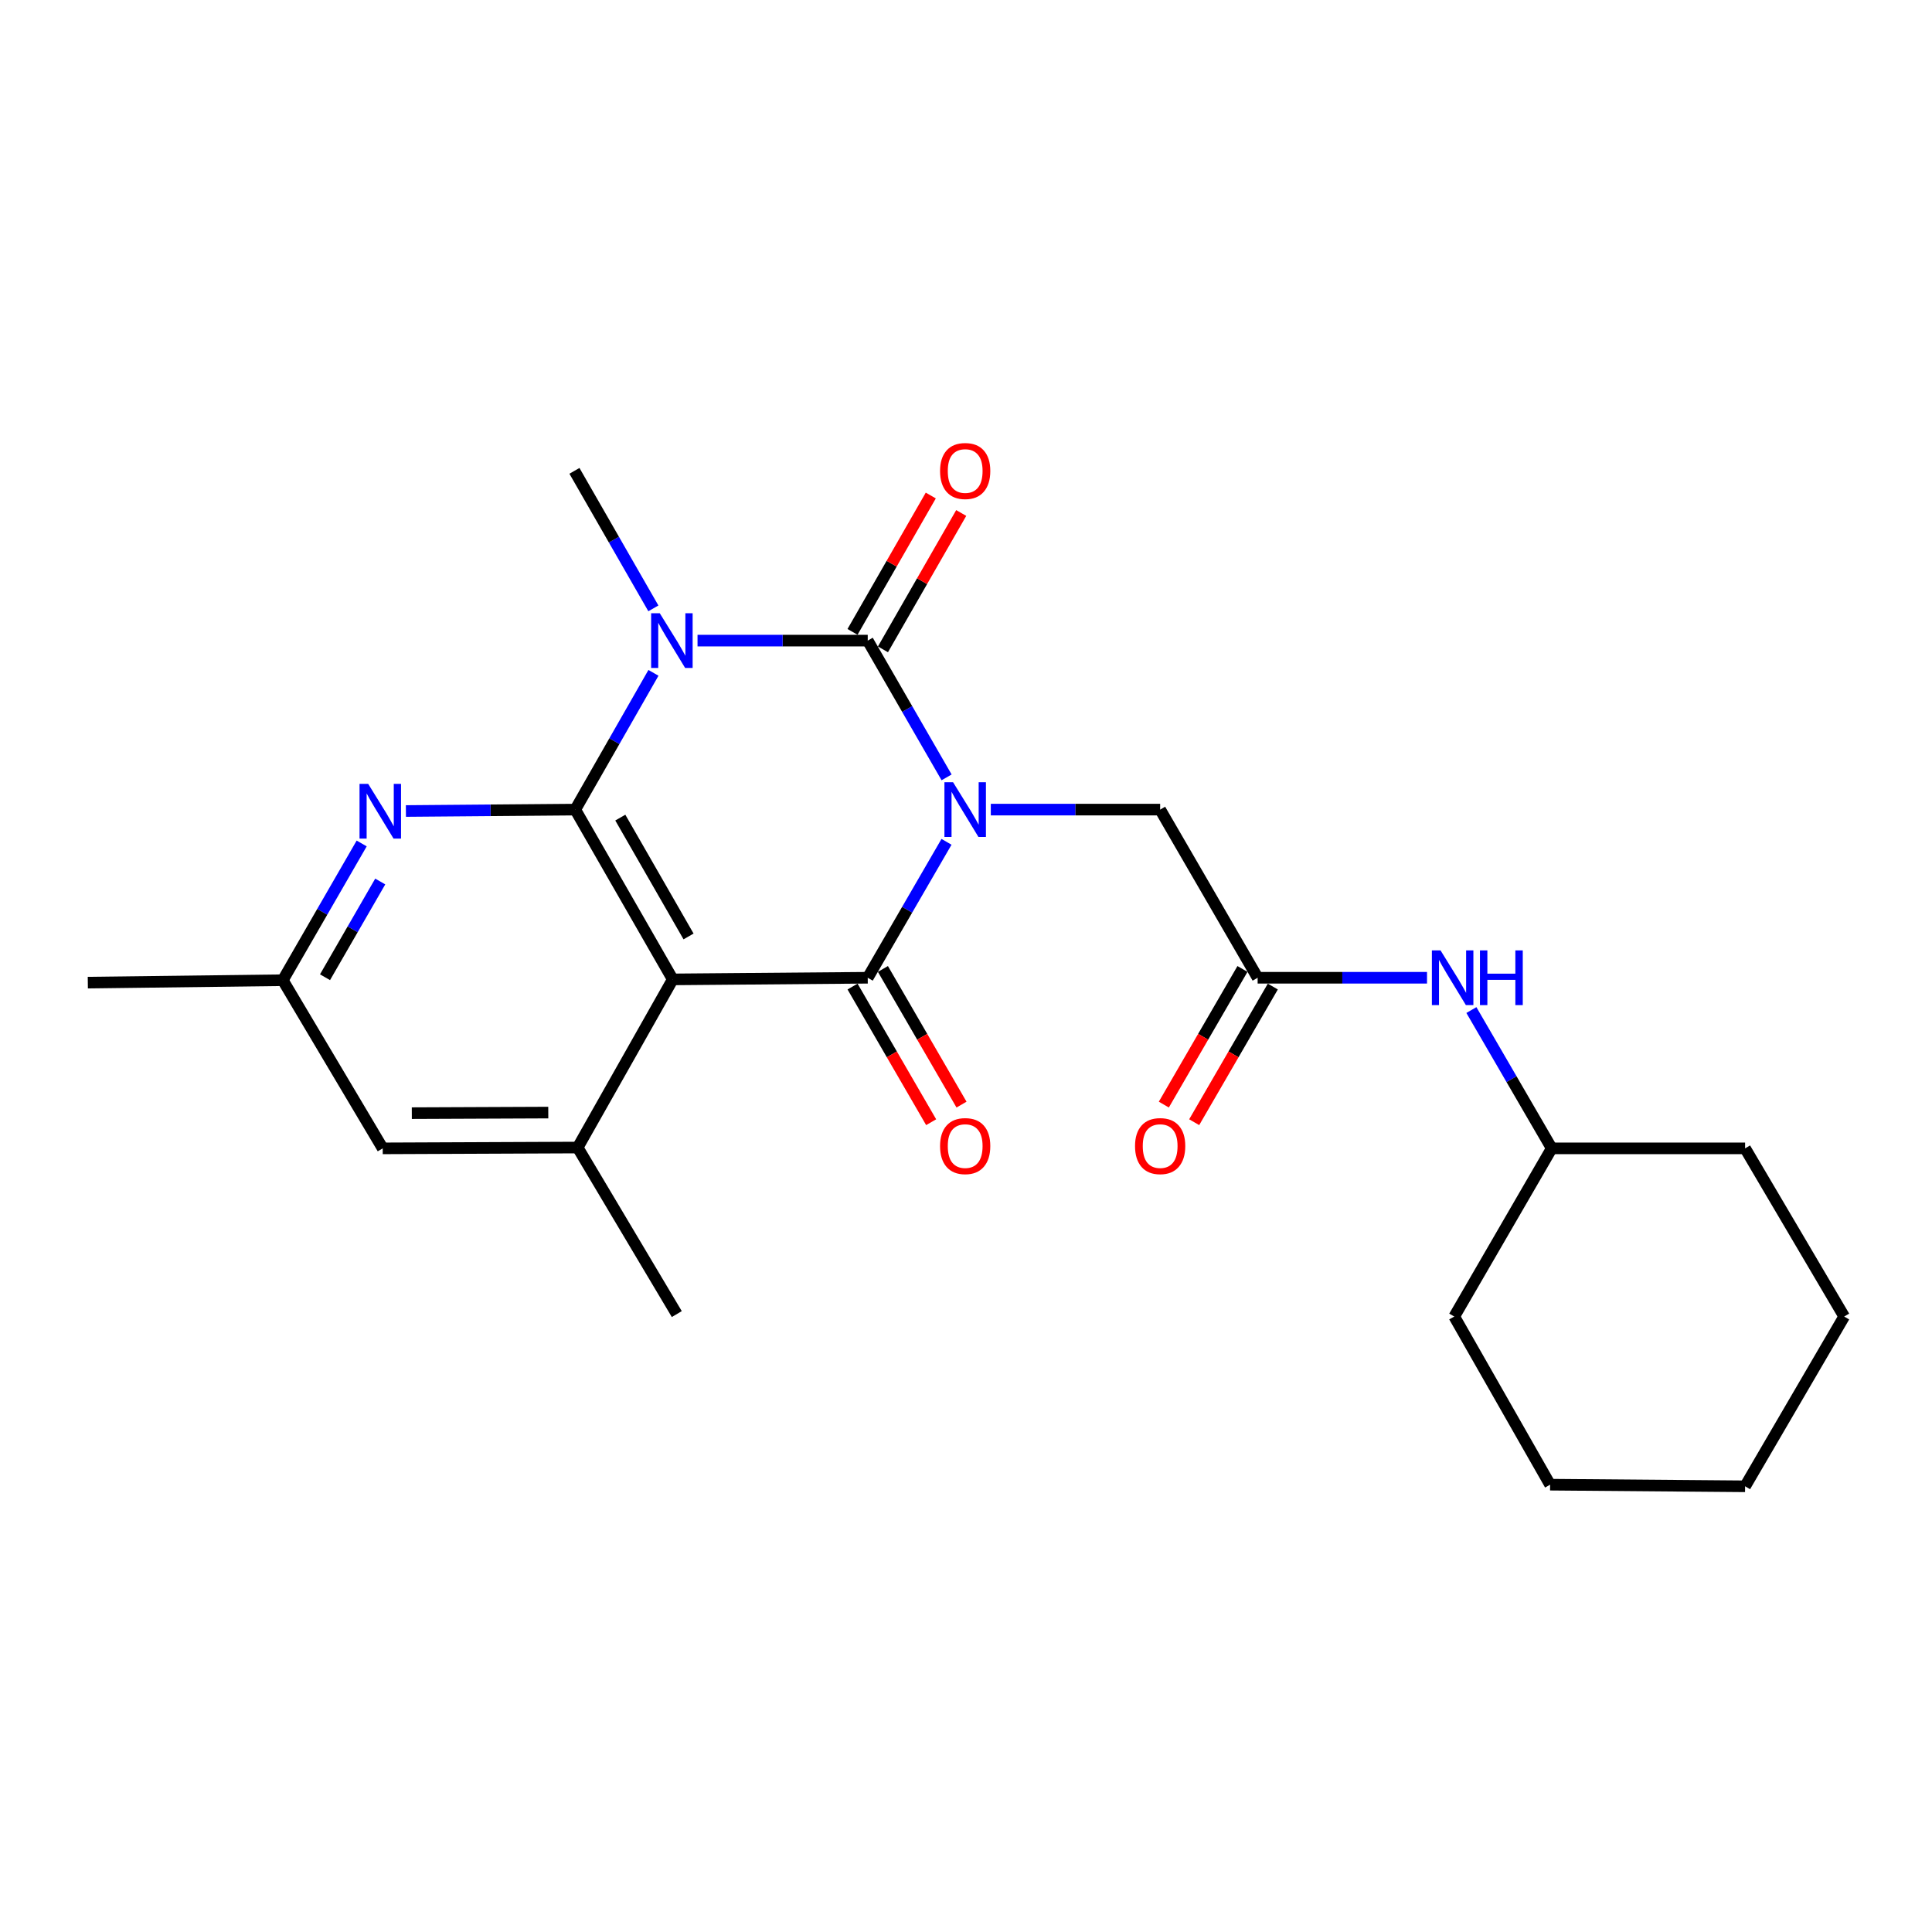 <?xml version='1.0' encoding='iso-8859-1'?>
<svg version='1.1' baseProfile='full'
              xmlns='http://www.w3.org/2000/svg'
                      xmlns:rdkit='http://www.rdkit.org/xml'
                      xmlns:xlink='http://www.w3.org/1999/xlink'
                  xml:space='preserve'
width='1000px' height='1000px' viewBox='0 0 1000 1000'>
<!-- END OF HEADER -->
<rect style='opacity:1.0;fill:#FFFFFF;stroke:none' width='1000' height='1000' x='0' y='0'> </rect>
<path class='bond-0' d='M 489.955,402.366 L 469.546,366.974' style='fill:none;fill-rule:evenodd;stroke:#0000FF;stroke-width:6px;stroke-linecap:butt;stroke-linejoin:miter;stroke-opacity:1' />
<path class='bond-0' d='M 469.546,366.974 L 449.137,331.582' style='fill:none;fill-rule:evenodd;stroke:#000000;stroke-width:6px;stroke-linecap:butt;stroke-linejoin:miter;stroke-opacity:1' />
<path class='bond-2' d='M 489.913,435.726 L 469.525,470.905' style='fill:none;fill-rule:evenodd;stroke:#0000FF;stroke-width:6px;stroke-linecap:butt;stroke-linejoin:miter;stroke-opacity:1' />
<path class='bond-2' d='M 469.525,470.905 L 449.137,506.085' style='fill:none;fill-rule:evenodd;stroke:#000000;stroke-width:6px;stroke-linecap:butt;stroke-linejoin:miter;stroke-opacity:1' />
<path class='bond-7' d='M 512.839,419.051 L 556.667,419.051' style='fill:none;fill-rule:evenodd;stroke:#0000FF;stroke-width:6px;stroke-linecap:butt;stroke-linejoin:miter;stroke-opacity:1' />
<path class='bond-7' d='M 556.667,419.051 L 600.494,419.051' style='fill:none;fill-rule:evenodd;stroke:#000000;stroke-width:6px;stroke-linecap:butt;stroke-linejoin:miter;stroke-opacity:1' />
<path class='bond-1' d='M 449.137,331.582 L 405.088,331.582' style='fill:none;fill-rule:evenodd;stroke:#000000;stroke-width:6px;stroke-linecap:butt;stroke-linejoin:miter;stroke-opacity:1' />
<path class='bond-1' d='M 405.088,331.582 L 361.039,331.582' style='fill:none;fill-rule:evenodd;stroke:#0000FF;stroke-width:6px;stroke-linecap:butt;stroke-linejoin:miter;stroke-opacity:1' />
<path class='bond-9' d='M 457.013,336.103 L 477.269,300.813' style='fill:none;fill-rule:evenodd;stroke:#000000;stroke-width:6px;stroke-linecap:butt;stroke-linejoin:miter;stroke-opacity:1' />
<path class='bond-9' d='M 477.269,300.813 L 497.526,265.524' style='fill:none;fill-rule:evenodd;stroke:#FF0000;stroke-width:6px;stroke-linecap:butt;stroke-linejoin:miter;stroke-opacity:1' />
<path class='bond-9' d='M 441.262,327.062 L 461.518,291.772' style='fill:none;fill-rule:evenodd;stroke:#000000;stroke-width:6px;stroke-linecap:butt;stroke-linejoin:miter;stroke-opacity:1' />
<path class='bond-9' d='M 461.518,291.772 L 481.774,256.483' style='fill:none;fill-rule:evenodd;stroke:#FF0000;stroke-width:6px;stroke-linecap:butt;stroke-linejoin:miter;stroke-opacity:1' />
<path class='bond-15' d='M 338.183,314.889 L 317.755,279.3' style='fill:none;fill-rule:evenodd;stroke:#0000FF;stroke-width:6px;stroke-linecap:butt;stroke-linejoin:miter;stroke-opacity:1' />
<path class='bond-15' d='M 317.755,279.3 L 297.326,243.71' style='fill:none;fill-rule:evenodd;stroke:#000000;stroke-width:6px;stroke-linecap:butt;stroke-linejoin:miter;stroke-opacity:1' />
<path class='bond-24' d='M 338.228,348.261 L 317.989,383.656' style='fill:none;fill-rule:evenodd;stroke:#0000FF;stroke-width:6px;stroke-linecap:butt;stroke-linejoin:miter;stroke-opacity:1' />
<path class='bond-24' d='M 317.989,383.656 L 297.75,419.051' style='fill:none;fill-rule:evenodd;stroke:#000000;stroke-width:6px;stroke-linecap:butt;stroke-linejoin:miter;stroke-opacity:1' />
<path class='bond-4' d='M 449.137,506.085 L 348.209,506.933' style='fill:none;fill-rule:evenodd;stroke:#000000;stroke-width:6px;stroke-linecap:butt;stroke-linejoin:miter;stroke-opacity:1' />
<path class='bond-10' d='M 441.28,510.638 L 461.622,545.743' style='fill:none;fill-rule:evenodd;stroke:#000000;stroke-width:6px;stroke-linecap:butt;stroke-linejoin:miter;stroke-opacity:1' />
<path class='bond-10' d='M 461.622,545.743 L 481.964,580.848' style='fill:none;fill-rule:evenodd;stroke:#FF0000;stroke-width:6px;stroke-linecap:butt;stroke-linejoin:miter;stroke-opacity:1' />
<path class='bond-10' d='M 456.994,501.532 L 477.336,536.637' style='fill:none;fill-rule:evenodd;stroke:#000000;stroke-width:6px;stroke-linecap:butt;stroke-linejoin:miter;stroke-opacity:1' />
<path class='bond-10' d='M 477.336,536.637 L 497.678,571.742' style='fill:none;fill-rule:evenodd;stroke:#FF0000;stroke-width:6px;stroke-linecap:butt;stroke-linejoin:miter;stroke-opacity:1' />
<path class='bond-3' d='M 297.75,419.051 L 348.209,506.933' style='fill:none;fill-rule:evenodd;stroke:#000000;stroke-width:6px;stroke-linecap:butt;stroke-linejoin:miter;stroke-opacity:1' />
<path class='bond-3' d='M 321.069,423.19 L 356.39,484.707' style='fill:none;fill-rule:evenodd;stroke:#000000;stroke-width:6px;stroke-linecap:butt;stroke-linejoin:miter;stroke-opacity:1' />
<path class='bond-5' d='M 297.75,419.051 L 253.922,419.414' style='fill:none;fill-rule:evenodd;stroke:#000000;stroke-width:6px;stroke-linecap:butt;stroke-linejoin:miter;stroke-opacity:1' />
<path class='bond-5' d='M 253.922,419.414 L 210.095,419.778' style='fill:none;fill-rule:evenodd;stroke:#0000FF;stroke-width:6px;stroke-linecap:butt;stroke-linejoin:miter;stroke-opacity:1' />
<path class='bond-6' d='M 348.209,506.933 L 299.001,593.967' style='fill:none;fill-rule:evenodd;stroke:#000000;stroke-width:6px;stroke-linecap:butt;stroke-linejoin:miter;stroke-opacity:1' />
<path class='bond-25' d='M 187.207,436.573 L 166.79,471.965' style='fill:none;fill-rule:evenodd;stroke:#0000FF;stroke-width:6px;stroke-linecap:butt;stroke-linejoin:miter;stroke-opacity:1' />
<path class='bond-25' d='M 166.79,471.965 L 146.373,507.357' style='fill:none;fill-rule:evenodd;stroke:#000000;stroke-width:6px;stroke-linecap:butt;stroke-linejoin:miter;stroke-opacity:1' />
<path class='bond-25' d='M 196.813,456.266 L 182.521,481.04' style='fill:none;fill-rule:evenodd;stroke:#0000FF;stroke-width:6px;stroke-linecap:butt;stroke-linejoin:miter;stroke-opacity:1' />
<path class='bond-25' d='M 182.521,481.04 L 168.229,505.814' style='fill:none;fill-rule:evenodd;stroke:#000000;stroke-width:6px;stroke-linecap:butt;stroke-linejoin:miter;stroke-opacity:1' />
<path class='bond-11' d='M 299.001,593.967 L 198.093,594.391' style='fill:none;fill-rule:evenodd;stroke:#000000;stroke-width:6px;stroke-linecap:butt;stroke-linejoin:miter;stroke-opacity:1' />
<path class='bond-11' d='M 283.789,575.87 L 213.153,576.166' style='fill:none;fill-rule:evenodd;stroke:#000000;stroke-width:6px;stroke-linecap:butt;stroke-linejoin:miter;stroke-opacity:1' />
<path class='bond-17' d='M 299.001,593.967 L 350.308,680.165' style='fill:none;fill-rule:evenodd;stroke:#000000;stroke-width:6px;stroke-linecap:butt;stroke-linejoin:miter;stroke-opacity:1' />
<path class='bond-8' d='M 600.494,419.051 L 650.953,506.085' style='fill:none;fill-rule:evenodd;stroke:#000000;stroke-width:6px;stroke-linecap:butt;stroke-linejoin:miter;stroke-opacity:1' />
<path class='bond-13' d='M 650.953,506.085 L 694.786,506.085' style='fill:none;fill-rule:evenodd;stroke:#000000;stroke-width:6px;stroke-linecap:butt;stroke-linejoin:miter;stroke-opacity:1' />
<path class='bond-13' d='M 694.786,506.085 L 738.619,506.085' style='fill:none;fill-rule:evenodd;stroke:#0000FF;stroke-width:6px;stroke-linecap:butt;stroke-linejoin:miter;stroke-opacity:1' />
<path class='bond-14' d='M 643.097,501.531 L 622.747,536.636' style='fill:none;fill-rule:evenodd;stroke:#000000;stroke-width:6px;stroke-linecap:butt;stroke-linejoin:miter;stroke-opacity:1' />
<path class='bond-14' d='M 622.747,536.636 L 602.397,571.741' style='fill:none;fill-rule:evenodd;stroke:#FF0000;stroke-width:6px;stroke-linecap:butt;stroke-linejoin:miter;stroke-opacity:1' />
<path class='bond-14' d='M 658.81,510.64 L 638.46,545.744' style='fill:none;fill-rule:evenodd;stroke:#000000;stroke-width:6px;stroke-linecap:butt;stroke-linejoin:miter;stroke-opacity:1' />
<path class='bond-14' d='M 638.46,545.744 L 618.11,580.849' style='fill:none;fill-rule:evenodd;stroke:#FF0000;stroke-width:6px;stroke-linecap:butt;stroke-linejoin:miter;stroke-opacity:1' />
<path class='bond-12' d='M 198.093,594.391 L 146.373,507.357' style='fill:none;fill-rule:evenodd;stroke:#000000;stroke-width:6px;stroke-linecap:butt;stroke-linejoin:miter;stroke-opacity:1' />
<path class='bond-18' d='M 146.373,507.357 L 45.455,508.608' style='fill:none;fill-rule:evenodd;stroke:#000000;stroke-width:6px;stroke-linecap:butt;stroke-linejoin:miter;stroke-opacity:1' />
<path class='bond-16' d='M 761.588,522.798 L 782.378,558.595' style='fill:none;fill-rule:evenodd;stroke:#0000FF;stroke-width:6px;stroke-linecap:butt;stroke-linejoin:miter;stroke-opacity:1' />
<path class='bond-16' d='M 782.378,558.595 L 803.168,594.391' style='fill:none;fill-rule:evenodd;stroke:#000000;stroke-width:6px;stroke-linecap:butt;stroke-linejoin:miter;stroke-opacity:1' />
<path class='bond-19' d='M 803.168,594.391 L 752.719,681.436' style='fill:none;fill-rule:evenodd;stroke:#000000;stroke-width:6px;stroke-linecap:butt;stroke-linejoin:miter;stroke-opacity:1' />
<path class='bond-20' d='M 803.168,594.391 L 903.259,594.391' style='fill:none;fill-rule:evenodd;stroke:#000000;stroke-width:6px;stroke-linecap:butt;stroke-linejoin:miter;stroke-opacity:1' />
<path class='bond-21' d='M 752.719,681.436 L 802.331,768.471' style='fill:none;fill-rule:evenodd;stroke:#000000;stroke-width:6px;stroke-linecap:butt;stroke-linejoin:miter;stroke-opacity:1' />
<path class='bond-22' d='M 903.259,594.391 L 954.545,681.436' style='fill:none;fill-rule:evenodd;stroke:#000000;stroke-width:6px;stroke-linecap:butt;stroke-linejoin:miter;stroke-opacity:1' />
<path class='bond-26' d='M 802.331,768.471 L 903.259,769.308' style='fill:none;fill-rule:evenodd;stroke:#000000;stroke-width:6px;stroke-linecap:butt;stroke-linejoin:miter;stroke-opacity:1' />
<path class='bond-23' d='M 954.545,681.436 L 903.259,769.308' style='fill:none;fill-rule:evenodd;stroke:#000000;stroke-width:6px;stroke-linecap:butt;stroke-linejoin:miter;stroke-opacity:1' />
<path  class='atom-0' d='M 493.316 404.891
L 502.596 419.891
Q 503.516 421.371, 504.996 424.051
Q 506.476 426.731, 506.556 426.891
L 506.556 404.891
L 510.316 404.891
L 510.316 433.211
L 506.436 433.211
L 496.476 416.811
Q 495.316 414.891, 494.076 412.691
Q 492.876 410.491, 492.516 409.811
L 492.516 433.211
L 488.836 433.211
L 488.836 404.891
L 493.316 404.891
' fill='#0000FF'/>
<path  class='atom-2' d='M 341.505 317.422
L 350.785 332.422
Q 351.705 333.902, 353.185 336.582
Q 354.665 339.262, 354.745 339.422
L 354.745 317.422
L 358.505 317.422
L 358.505 345.742
L 354.625 345.742
L 344.665 329.342
Q 343.505 327.422, 342.265 325.222
Q 341.065 323.022, 340.705 322.342
L 340.705 345.742
L 337.025 345.742
L 337.025 317.422
L 341.505 317.422
' fill='#0000FF'/>
<path  class='atom-6' d='M 190.572 405.728
L 199.852 420.728
Q 200.772 422.208, 202.252 424.888
Q 203.732 427.568, 203.812 427.728
L 203.812 405.728
L 207.572 405.728
L 207.572 434.048
L 203.692 434.048
L 193.732 417.648
Q 192.572 415.728, 191.332 413.528
Q 190.132 411.328, 189.772 410.648
L 189.772 434.048
L 186.092 434.048
L 186.092 405.728
L 190.572 405.728
' fill='#0000FF'/>
<path  class='atom-10' d='M 486.576 243.79
Q 486.576 236.99, 489.936 233.19
Q 493.296 229.39, 499.576 229.39
Q 505.856 229.39, 509.216 233.19
Q 512.576 236.99, 512.576 243.79
Q 512.576 250.67, 509.176 254.59
Q 505.776 258.47, 499.576 258.47
Q 493.336 258.47, 489.936 254.59
Q 486.576 250.71, 486.576 243.79
M 499.576 255.27
Q 503.896 255.27, 506.216 252.39
Q 508.576 249.47, 508.576 243.79
Q 508.576 238.23, 506.216 235.43
Q 503.896 232.59, 499.576 232.59
Q 495.256 232.59, 492.896 235.39
Q 490.576 238.19, 490.576 243.79
Q 490.576 249.51, 492.896 252.39
Q 495.256 255.27, 499.576 255.27
' fill='#FF0000'/>
<path  class='atom-11' d='M 486.576 593.21
Q 486.576 586.41, 489.936 582.61
Q 493.296 578.81, 499.576 578.81
Q 505.856 578.81, 509.216 582.61
Q 512.576 586.41, 512.576 593.21
Q 512.576 600.09, 509.176 604.01
Q 505.776 607.89, 499.576 607.89
Q 493.336 607.89, 489.936 604.01
Q 486.576 600.13, 486.576 593.21
M 499.576 604.69
Q 503.896 604.69, 506.216 601.81
Q 508.576 598.89, 508.576 593.21
Q 508.576 587.65, 506.216 584.85
Q 503.896 582.01, 499.576 582.01
Q 495.256 582.01, 492.896 584.81
Q 490.576 587.61, 490.576 593.21
Q 490.576 598.93, 492.896 601.81
Q 495.256 604.69, 499.576 604.69
' fill='#FF0000'/>
<path  class='atom-14' d='M 745.622 491.925
L 754.902 506.925
Q 755.822 508.405, 757.302 511.085
Q 758.782 513.765, 758.862 513.925
L 758.862 491.925
L 762.622 491.925
L 762.622 520.245
L 758.742 520.245
L 748.782 503.845
Q 747.622 501.925, 746.382 499.725
Q 745.182 497.525, 744.822 496.845
L 744.822 520.245
L 741.142 520.245
L 741.142 491.925
L 745.622 491.925
' fill='#0000FF'/>
<path  class='atom-14' d='M 766.022 491.925
L 769.862 491.925
L 769.862 503.965
L 784.342 503.965
L 784.342 491.925
L 788.182 491.925
L 788.182 520.245
L 784.342 520.245
L 784.342 507.165
L 769.862 507.165
L 769.862 520.245
L 766.022 520.245
L 766.022 491.925
' fill='#0000FF'/>
<path  class='atom-15' d='M 587.494 593.21
Q 587.494 586.41, 590.854 582.61
Q 594.214 578.81, 600.494 578.81
Q 606.774 578.81, 610.134 582.61
Q 613.494 586.41, 613.494 593.21
Q 613.494 600.09, 610.094 604.01
Q 606.694 607.89, 600.494 607.89
Q 594.254 607.89, 590.854 604.01
Q 587.494 600.13, 587.494 593.21
M 600.494 604.69
Q 604.814 604.69, 607.134 601.81
Q 609.494 598.89, 609.494 593.21
Q 609.494 587.65, 607.134 584.85
Q 604.814 582.01, 600.494 582.01
Q 596.174 582.01, 593.814 584.81
Q 591.494 587.61, 591.494 593.21
Q 591.494 598.93, 593.814 601.81
Q 596.174 604.69, 600.494 604.69
' fill='#FF0000'/>
</svg>
